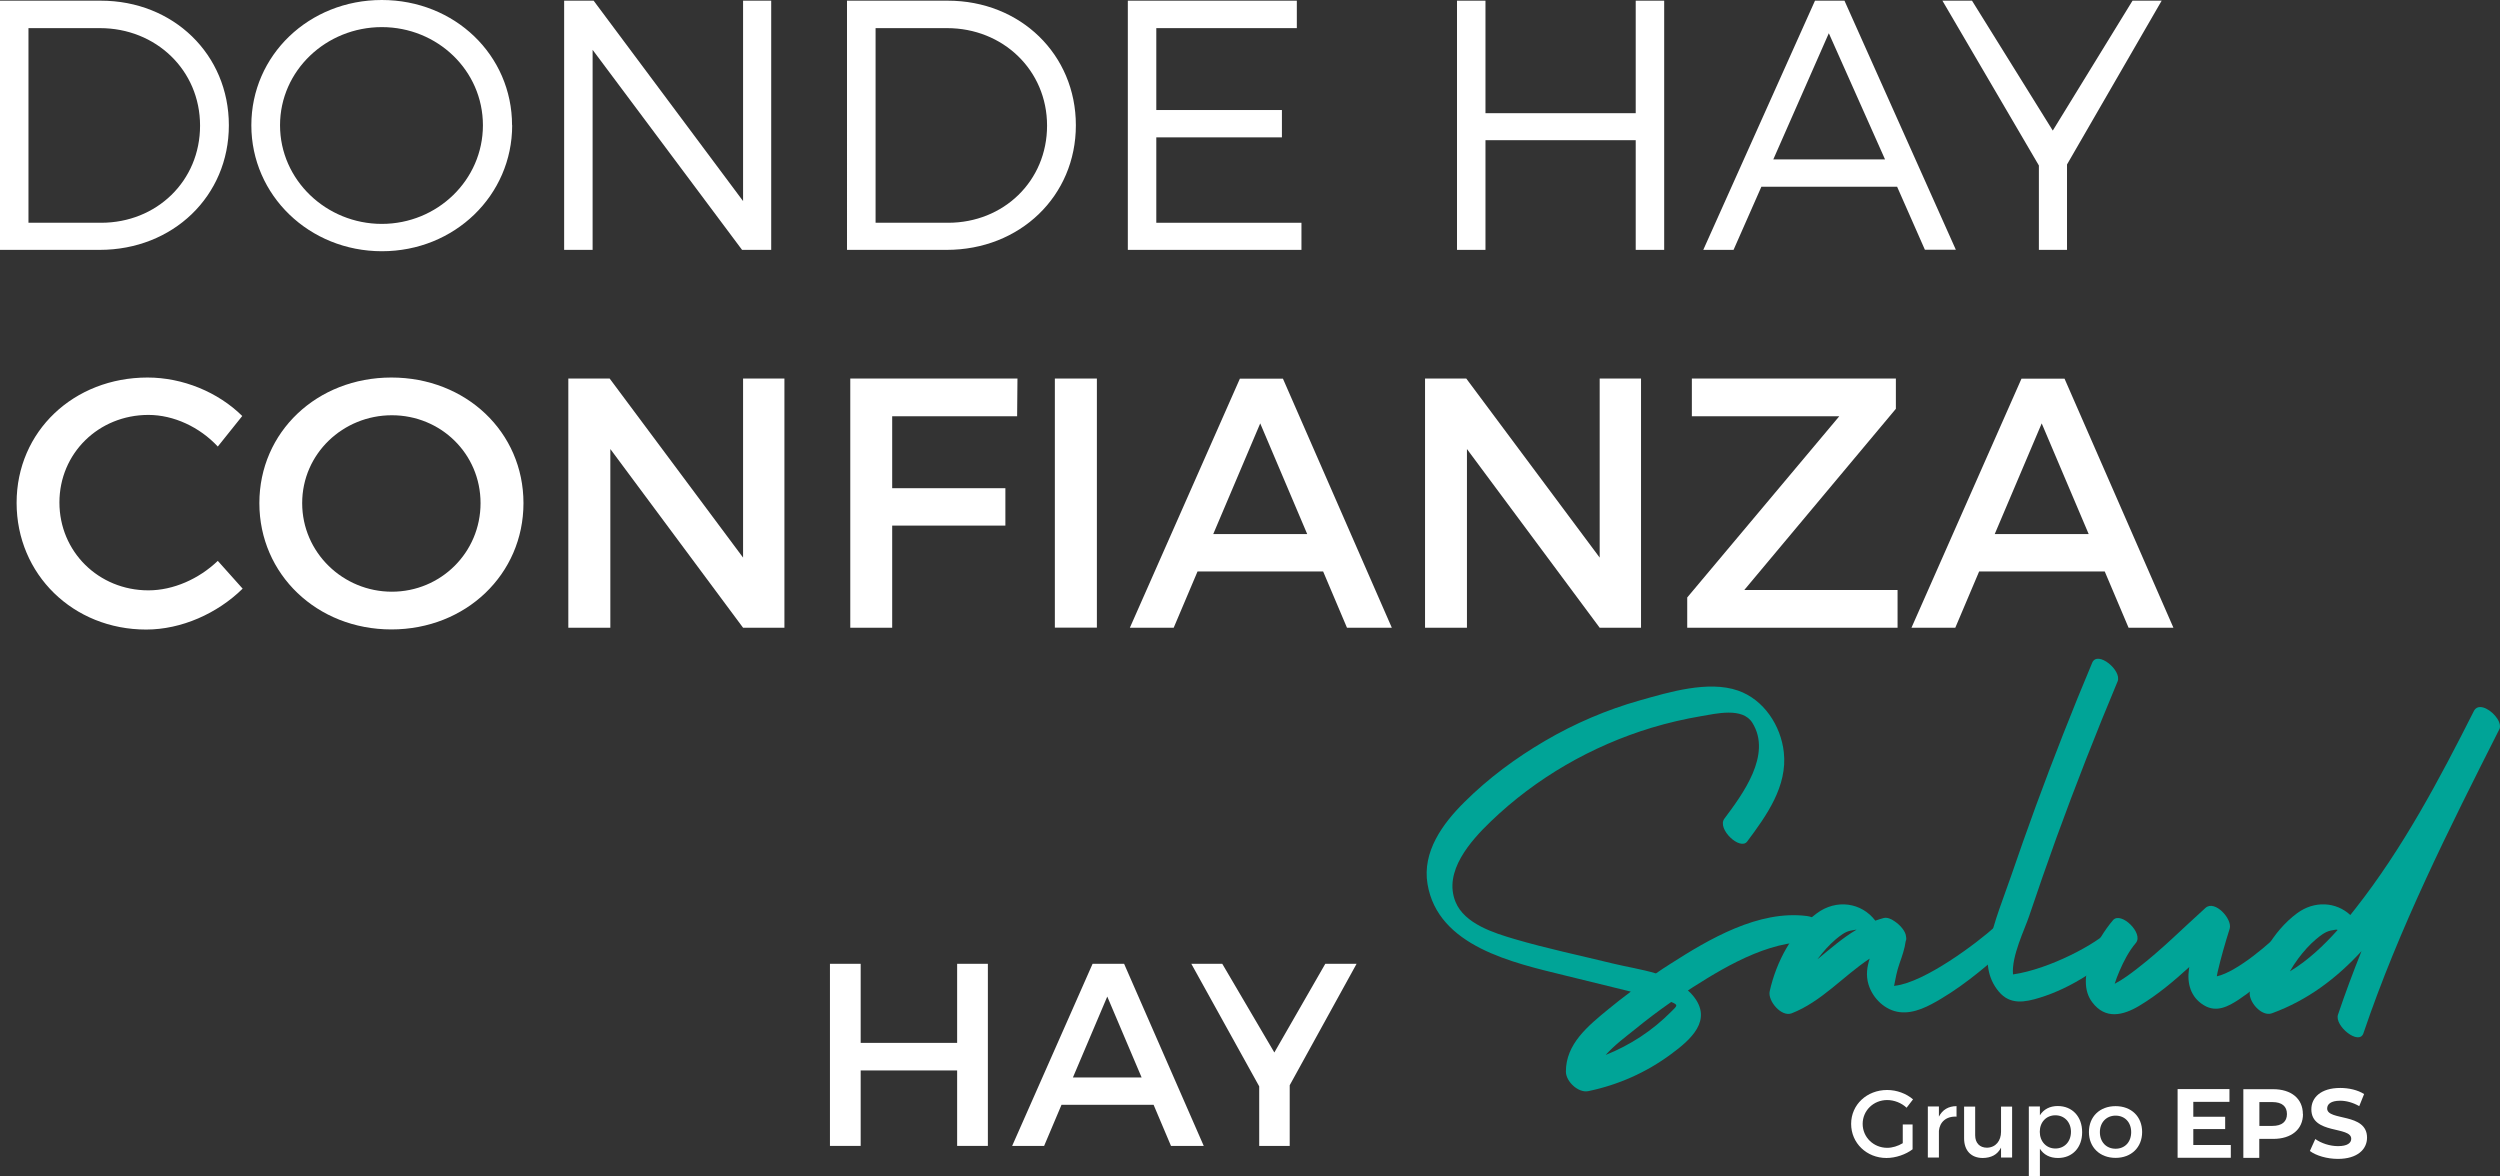 <svg xmlns="http://www.w3.org/2000/svg" id="Capa_2" viewBox="0 0 221.31 104.12"><rect x="0" y="0" width="221.31" height="104.12" fill="#333333" stroke="none"/><defs><style>.cls-1{fill:#00a497;}.cls-1,.cls-2{stroke-width:0px;}.cls-2{fill:#fff;}</style></defs><g id="Capa_1-2"><path class="cls-2" d="M2.52,19.72h6.43c4.91,0,8.76-3.69,8.76-8.6S13.8,2.49,8.85,2.49H2.52v17.23ZM8.92.06c6.43,0,11.34,4.76,11.34,11.03s-4.95,11.03-11.44,11.03H0V.06h8.92Z"></path><path class="cls-2" d="M24.79,11.09c0,4.85,4.1,8.73,9.01,8.73s8.95-3.88,8.95-8.73-4.03-8.69-8.95-8.69-9.01,3.84-9.01,8.69M45.34,11.09c0,6.21-5.1,11.15-11.53,11.15s-11.56-4.95-11.56-11.15S27.35,0,33.8,0s11.53,4.88,11.53,11.09"></path><polygon class="cls-2" points="65.69 22.12 52.46 4.41 52.46 22.12 49.94 22.12 49.94 .06 52.55 .06 65.78 17.8 65.78 .06 68.27 .06 68.27 22.12 65.69 22.12"></polygon><path class="cls-2" d="M77.5,19.72h6.43c4.91,0,8.76-3.69,8.76-8.6s-3.91-8.63-8.85-8.63h-6.33v17.23ZM83.9.06c6.43,0,11.34,4.76,11.34,11.03s-4.95,11.03-11.44,11.03h-8.82V.06h8.92Z"></path><polygon class="cls-2" points="102.36 2.49 102.36 9.74 113.48 9.74 113.48 12.16 102.36 12.16 102.36 19.72 115.21 19.72 115.21 22.12 99.84 22.12 99.84 .06 114.8 .06 114.8 2.49 102.36 2.49"></polygon><polygon class="cls-2" points="144.8 22.12 144.8 12.41 131.5 12.41 131.5 22.12 128.98 22.12 128.98 .06 131.5 .06 131.5 10.02 144.8 10.02 144.8 .06 147.32 .06 147.32 22.12 144.8 22.12"></polygon><path class="cls-2" d="M161.9,2.93l-4.92,11.18h9.89l-4.98-11.18ZM155.92,16.54l-2.46,5.58h-2.68L160.67.06h2.61l9.86,22.05h-2.74l-2.46-5.58h-12.03Z"></path><polygon class="cls-2" points="182.98 22.12 180.49 22.12 180.49 14.65 171.95 .06 174.57 .06 181.72 11.56 188.78 .06 191.36 .06 182.98 14.56 182.98 22.12"></polygon><path class="cls-2" d="M21.45,36.82l-2.17,2.71c-1.61-1.73-3.91-2.8-6.14-2.8-4.41,0-7.88,3.4-7.88,7.75s3.46,7.78,7.88,7.78c2.2,0,4.47-1.01,6.14-2.61l2.2,2.46c-2.24,2.2-5.42,3.62-8.54,3.62-6.46,0-11.47-4.88-11.47-11.22s5.07-11.09,11.59-11.09c3.12,0,6.24,1.29,8.38,3.4"></path><path class="cls-2" d="M26.75,44.54c0,4.38,3.62,7.84,7.94,7.84s7.85-3.46,7.85-7.84-3.53-7.78-7.85-7.78-7.94,3.4-7.94,7.78M46.34,44.54c0,6.3-5.1,11.18-11.69,11.18s-11.69-4.88-11.69-11.18,5.1-11.12,11.69-11.12,11.69,4.82,11.69,11.12"></path><polygon class="cls-2" points="65.78 55.57 54.03 39.75 54.03 55.57 50.31 55.57 50.31 33.51 53.97 33.51 65.78 49.36 65.78 33.51 69.44 33.51 69.44 55.57 65.78 55.57"></polygon><polygon class="cls-2" points="78.98 36.85 78.98 43.22 89 43.22 89 46.53 78.98 46.53 78.98 55.57 75.27 55.57 75.27 33.51 90.07 33.51 90.04 36.85 78.98 36.85"></polygon><rect class="cls-2" x="93.38" y="33.51" width="3.72" height="22.05"></rect><path class="cls-2" d="M111.56,37.48l-4.16,9.8h8.32l-4.16-9.8ZM106.01,50.59l-2.11,4.98h-3.88l9.74-22.05h3.81l9.64,22.05h-3.97l-2.11-4.98h-11.12Z"></path><polygon class="cls-2" points="141.61 55.57 129.86 39.75 129.86 55.57 126.15 55.57 126.15 33.51 129.8 33.51 141.61 49.36 141.61 33.51 145.27 33.51 145.27 55.57 141.61 55.57"></polygon><polygon class="cls-2" points="154.41 52.23 167.98 52.23 167.98 55.57 149.36 55.57 149.36 52.89 162.82 36.85 149.77 36.85 149.77 33.51 167.83 33.51 167.83 36.19 154.41 52.23"></polygon><path class="cls-2" d="M180.74,37.48l-4.16,9.8h8.32l-4.16-9.8ZM175.2,50.59l-2.11,4.98h-3.88l9.74-22.05h3.81l9.64,22.05h-3.97l-2.11-4.98h-11.12Z"></path><polygon class="cls-2" points="84.73 101.44 84.73 94.76 76.19 94.76 76.19 101.44 73.47 101.44 73.47 85.32 76.19 85.32 76.19 92.32 84.73 92.32 84.73 85.32 87.45 85.32 87.45 101.44 84.73 101.44"></polygon><path class="cls-2" d="M98.02,88.22l-3.04,7.16h6.08l-3.04-7.16ZM93.97,97.8l-1.54,3.64h-2.83l7.12-16.12h2.79l7.05,16.12h-2.9l-1.54-3.64h-8.13Z"></path><polygon class="cls-2" points="114.17 101.44 111.47 101.44 111.47 96.17 105.46 85.32 108.2 85.32 112.81 93.17 117.32 85.32 120.09 85.32 114.17 96.07 114.17 101.44"></polygon><path class="cls-1" d="M147.94,88.7c-1.09.76-2.15,1.56-3.18,2.4-.82.66-1.84,1.41-2.62,2.29,2.17-.87,4.14-2.15,5.81-3.84.51-.51.66-.58,0-.85M161.14,83.44c-3.94-.5-8.07,1.91-11.26,3.94-.15.1-.3.2-.46.3.16.14.31.29.45.46,1.79,2.16-.19,3.89-1.96,5.19-2.18,1.61-4.66,2.71-7.3,3.26-.88.19-1.98-.84-1.99-1.71-.02-2.46,1.97-4.07,3.72-5.51.66-.55,1.34-1.07,2.03-1.59,0,0,0,0-.01,0-1.96-.48-3.91-.96-5.87-1.44-4.51-1.11-11.2-2.55-12.12-8.08-.48-2.86,1.34-5.35,3.27-7.26,2.12-2.11,4.54-3.9,7.12-5.41,2.64-1.55,5.47-2.76,8.41-3.59,2.58-.73,6.05-1.78,8.68-.87,2.29.79,3.8,3.11,4.06,5.45.34,3.02-1.53,5.62-3.24,7.91-.62.84-2.7-1.11-2.02-2.02,1.62-2.17,4.23-5.66,2.48-8.48-.87-1.41-3.23-.81-4.56-.59-1.47.25-2.93.59-4.36,1.02-5.31,1.61-10.24,4.45-14.24,8.3-1.78,1.71-4.22,4.43-3.12,7.12.79,1.94,3.4,2.75,5.23,3.29,2.86.84,5.79,1.45,8.68,2.16,1.19.29,2.55.5,3.83.88.42-.29.84-.57,1.27-.84,3.45-2.21,7.83-4.79,12.1-4.24.67.08,1.3.57,1.59,1.18.18.39.27,1.22-.41,1.14"></path><path class="cls-1" d="M164.33,82.3s-.02,0-.04,0c-.17.03-.33.06-.5.09-.49.11-.9.45-1.28.76-.59.5-1.11,1.09-1.57,1.7-.02.02-.03.05-.05.07,1.12-.92,2.21-1.88,3.44-2.61M178.18,83.45c-1.99,1.8-4.04,3.59-6.36,4.97-1.07.64-2.35,1.33-3.64,1.18-1.3-.15-2.39-1.21-2.77-2.44-.25-.82-.13-1.57.1-2.3-2.33,1.54-4.26,3.81-6.9,4.84-.92.36-2.14-1.11-1.95-1.95.58-2.6,1.99-5.29,4.17-6.9,1.72-1.28,3.95-.97,5.18.65.24-.09.48-.16.73-.23.3-.08.65.05.98.29.51.34.98.89,1.01,1.35.03.15.03.29-.03.4-.09.69-.32,1.33-.55,1.99-.24.68-.35,1.31-.48,1.98.03,0,.07-.01.1-.02,2.62-.31,7.24-3.77,8.88-5.26.83-.75,2.34.73,1.54,1.45"></path><path class="cls-1" d="M188.21,83.45c-1.99,2.15-4.84,4.01-7.64,4.87-1.33.41-2.63.65-3.62-.53-1.03-1.22-1.16-2.71-.85-4.22.42-2.04,1.25-4.05,1.93-6.02.71-2.07,1.44-4.14,2.19-6.19,1.57-4.27,3.23-8.5,4.99-12.69.47-1.12,2.65.69,2.25,1.65-1.92,4.58-3.73,9.21-5.43,13.88-.83,2.3-1.63,4.6-2.41,6.92-.38,1.14-1.57,3.54-1.42,5.14,3.21-.46,7.47-2.73,8.67-4.03.74-.8,2.07.41,1.32,1.22"></path><path class="cls-1" d="M203.75,83.45c-1.72,1.77-3.48,3.65-5.54,5.02-.97.64-2.01,1.19-3.11.52-1.18-.71-1.51-1.94-1.32-3.23,0-.05.02-.11.03-.16-1.38,1.26-2.82,2.47-4.42,3.43-1.45.87-3.02,1.24-4.18-.31-1.55-2.05.44-5.62,1.84-7.26.7-.82,2.75,1.17,2.02,2.02-.62.73-1.07,1.61-1.45,2.49-.16.36-.3.74-.42,1.12.72-.38,1.39-.88,2.02-1.37,2.13-1.64,4.03-3.56,6.02-5.35.82-.74,2.4.99,2.14,1.84-.4,1.27-.77,2.55-1.07,3.84-.03.12-.05.25-.07.38,1.82-.41,4.76-2.95,6.16-4.39.77-.79,2.13.63,1.36,1.42"></path><path class="cls-1" d="M206.93,82.32s-.08-.02-.12-.03c-.17.03-.34.06-.5.09-.49.11-.91.45-1.28.76-.59.49-1.11,1.09-1.57,1.7-.28.37-.53.76-.75,1.15,1.59-.96,2.98-2.27,4.23-3.67M221.3,64.4c0,.06-.03.12-.06.18-4.43,8.76-8.86,17.56-12.02,26.89-.38,1.12-2.59-.66-2.25-1.65.64-1.9,1.34-3.77,2.08-5.62-2.19,2.38-4.75,4.34-7.93,5.5-.93.34-2.14-1.09-1.95-1.95.58-2.6,1.99-5.29,4.17-6.9,1.53-1.14,3.45-1.02,4.72.15.16-.19.31-.38.46-.58,4.2-5.34,7.43-11.44,10.48-17.48.02-.04.04-.07.06-.1.12-.17.3-.25.49-.25h.01c.09,0,.18.02.27.04.72.21,1.57,1.13,1.47,1.77"></path><path class="cls-2" d="M169.31,99.55v2.19c-.6.46-1.5.77-2.31.77-1.76,0-3.13-1.32-3.13-3.02s1.39-3,3.19-3c.85,0,1.7.32,2.29.83l-.57.74c-.46-.43-1.1-.68-1.72-.68-1.21,0-2.17.93-2.17,2.11s.96,2.12,2.18,2.12c.44,0,.94-.15,1.37-.41v-1.66h.88Z"></path><path class="cls-2" d="M171.64,98.85c.31-.61.85-.93,1.56-.93v.93c-.91-.05-1.49.48-1.56,1.26v2.36h-.98v-4.52h.98v.9Z"></path><path class="cls-2" d="M178.12,102.47h-.98v-.88c-.31.63-.88.91-1.61.92-1.04,0-1.66-.66-1.66-1.74v-2.81h.98v2.54c0,.68.4,1.1,1.05,1.1.78-.02,1.24-.62,1.24-1.41v-2.23h.98v4.52Z"></path><path class="cls-2" d="M183.33,100.19c0-.84-.57-1.46-1.38-1.46s-1.38.61-1.38,1.46.57,1.48,1.38,1.48,1.38-.61,1.38-1.48M184.32,100.23c0,1.35-.85,2.28-2.14,2.28-.72,0-1.27-.29-1.6-.82v2.43h-.98v-6.17h.98v.78c.33-.53.88-.82,1.58-.82,1.28,0,2.16.93,2.16,2.31"></path><path class="cls-2" d="M185.89,100.22c0,.88.57,1.47,1.39,1.47s1.38-.59,1.38-1.47-.57-1.46-1.38-1.46-1.39.6-1.39,1.46M189.63,100.21c0,1.36-.96,2.29-2.35,2.29s-2.36-.93-2.36-2.29.96-2.29,2.36-2.29,2.35.93,2.35,2.29"></path><path class="cls-2" d="M197.48,101.36v1.13h-4.71v-6.08h4.59v1.13h-3.2v1.32h2.82v1.09h-2.82v1.41h3.31Z"></path><path class="cls-2" d="M203.87,98.62c0,1.35-1.02,2.2-2.64,2.2h-1.23v1.68h-1.41v-6.08h2.63c1.62,0,2.64.84,2.64,2.21ZM202.45,98.62c0-.67-.43-1.06-1.29-1.06h-1.15v2.11h1.15c.86,0,1.29-.39,1.29-1.05Z"></path><path class="cls-2" d="M204.48,101.89l.48-1.06c.51.37,1.28.63,2.01.63.83,0,1.17-.28,1.17-.65,0-1.14-3.53-.36-3.53-2.61,0-1.03.83-1.89,2.56-1.89.76,0,1.55.18,2.11.54l-.43,1.07c-.56-.32-1.15-.48-1.69-.48-.83,0-1.15.31-1.15.69,0,1.12,3.53.35,3.53,2.58,0,1.02-.84,1.88-2.58,1.88-.96,0-1.94-.29-2.48-.7Z"></path></g></svg>
